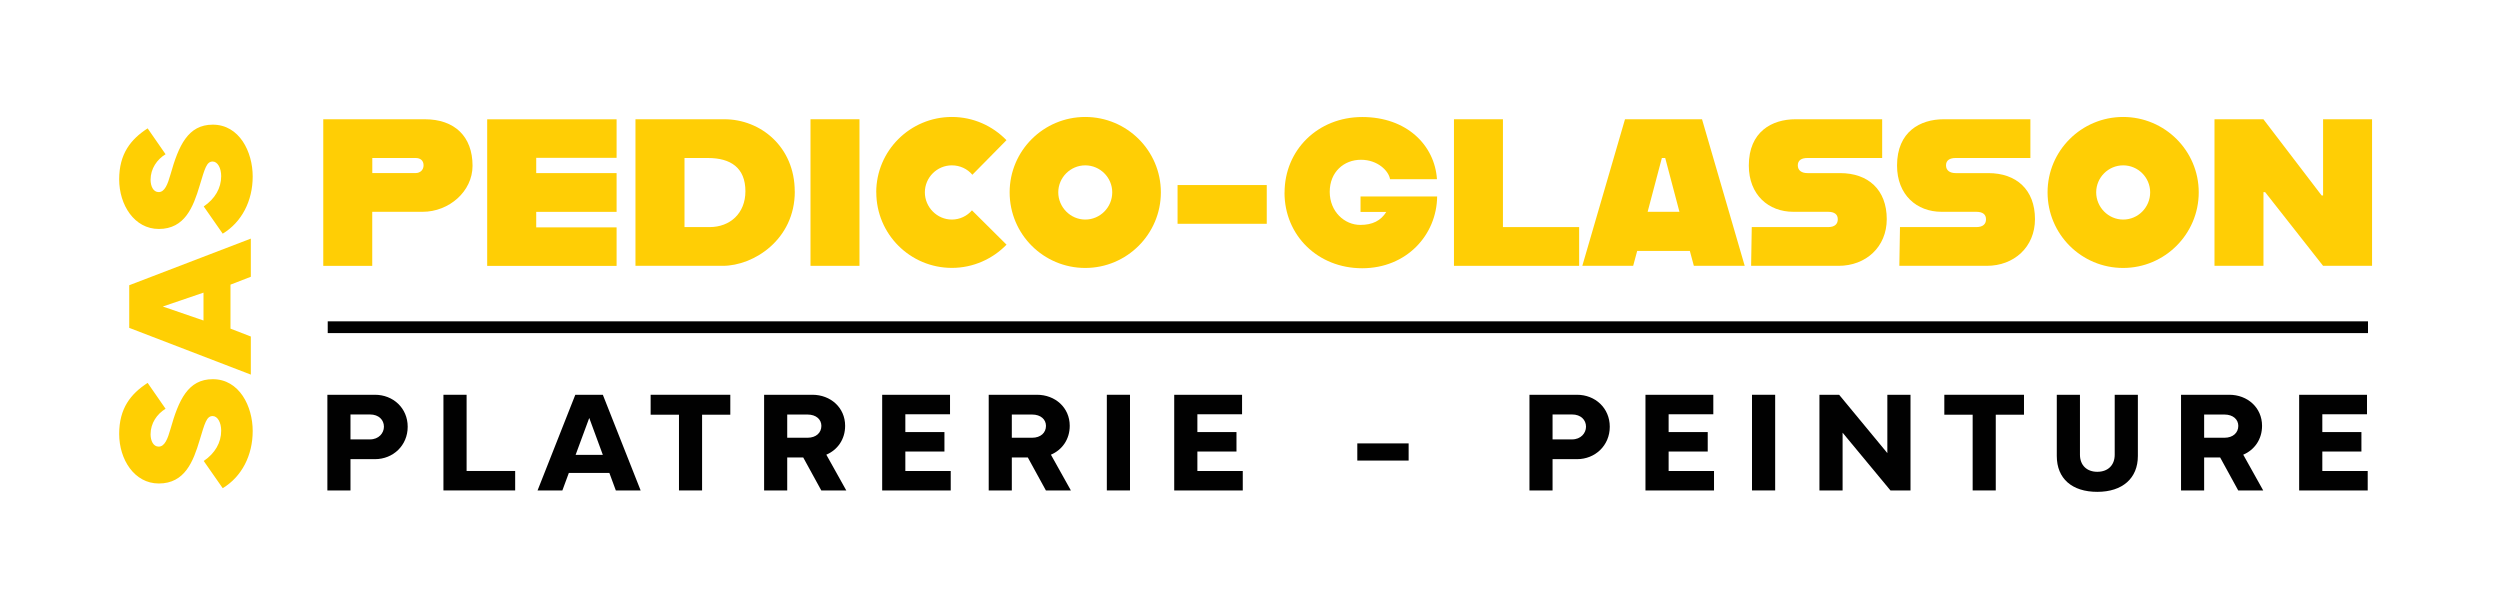 <?xml version="1.0" encoding="UTF-8"?>
<svg id="Calque_1" data-name="Calque 1" xmlns="http://www.w3.org/2000/svg" width="150mm" height="35.59mm" viewBox="0 0 425.2 100.88">
  <defs>
    <style>
      .cls-1 {
        fill: #ffce05;
      }

      .cls-2 {
        fill: #010101;
      }

      .cls-3 {
        fill: #ffcf03;
      }
    </style>
  </defs>
  <g>
    <path class="cls-2" d="M55.68,83.41v-16.27h8.1c3.07,0,5.56,2.25,5.56,5.44s-2.49,5.51-5.56,5.51h-4.17v5.32h-3.93ZM59.61,74.73h3.32c1.49,0,2.37-1.07,2.37-2.16,0-1.15-.87-2.08-2.37-2.08h-3.32v4.24Z"/>
    <path class="cls-2" d="M87.62,83.41h-12.2v-16.27h3.94v12.96h8.26v3.31Z"/>
    <path class="cls-2" d="M97.86,67.14h4.67l6.43,16.27h-4.22l-1.1-2.98h-6.89l-1.1,2.98h-4.22l6.42-16.27ZM97.89,77.36h4.64l-2.31-6.28-2.32,6.28Z"/>
    <path class="cls-2" d="M110.66,67.14h13.55v3.39h-4.8v12.88h-3.93v-12.88h-4.82v-3.39Z"/>
    <path class="cls-2" d="M129.96,83.41v-16.27h8.22c3.07,0,5.56,2.17,5.56,5.28,0,2.32-1.31,4.11-3.2,4.91l3.4,6.09h-4.25l-3.08-5.62h-2.72v5.61h-3.93ZM133.89,74.45h3.44c1.49,0,2.37-.87,2.37-2.02,0-1.08-.87-1.93-2.37-1.93h-3.44v3.95Z"/>
    <path class="cls-2" d="M150.04,67.14h11.54v3.32h-7.6v3.02h6.65v3.31h-6.65v3.32h7.72v3.31h-11.66v-16.27Z"/>
    <path class="cls-2" d="M168.16,83.41v-16.27h8.22c3.07,0,5.56,2.17,5.56,5.28,0,2.32-1.31,4.11-3.2,4.91l3.4,6.09h-4.25l-3.08-5.62h-2.72v5.61h-3.93ZM172.09,74.45h3.44c1.49,0,2.37-.87,2.37-2.02,0-1.08-.87-1.93-2.37-1.93h-3.44v3.95Z"/>
    <path class="cls-2" d="M192.19,83.41h-3.94v-16.27h3.94v16.27Z"/>
    <path class="cls-2" d="M199.71,67.14h11.54v3.32h-7.6v3.02h6.65v3.31h-6.65v3.32h7.72v3.31h-11.66v-16.27Z"/>
    <path class="cls-2" d="M239.58,78.33h-8.73v-2.92h8.73v2.92Z"/>
    <path class="cls-2" d="M260.13,83.41v-16.27h8.1c3.07,0,5.56,2.25,5.56,5.44s-2.49,5.51-5.56,5.51h-4.17v5.32h-3.93ZM264.06,74.73h3.32c1.49,0,2.37-1.07,2.37-2.16,0-1.15-.87-2.08-2.37-2.08h-3.32v4.24Z"/>
    <path class="cls-2" d="M279.86,67.14h11.54v3.32h-7.6v3.02h6.65v3.31h-6.65v3.32h7.72v3.31h-11.66v-16.27Z"/>
    <path class="cls-2" d="M301.92,83.41h-3.94v-16.27h3.94v16.27Z"/>
    <path class="cls-2" d="M309.45,83.41v-16.27h3.35l8.2,9.92v-9.92h3.94v16.27h-3.41l-8.14-9.82v9.82h-3.94Z"/>
    <path class="cls-2" d="M330.69,67.14h13.55v3.39h-4.8v12.88h-3.93v-12.88h-4.82v-3.39Z"/>
    <path class="cls-2" d="M353.76,67.14v10.2c0,1.77,1.15,2.9,2.95,2.9s2.96-1.11,2.96-2.9v-10.2h3.94v10.41c0,3.79-2.61,6.1-6.9,6.1s-6.89-2.24-6.89-6.1v-10.41h3.94Z"/>
    <path class="cls-2" d="M370.95,83.41v-16.27h8.22c3.07,0,5.56,2.17,5.56,5.28,0,2.32-1.31,4.11-3.2,4.91l3.4,6.09h-4.25l-3.08-5.62h-2.72v5.61h-3.93ZM374.88,74.45h3.44c1.49,0,2.37-.87,2.37-2.02,0-1.08-.87-1.93-2.37-1.93h-3.44v3.95Z"/>
    <path class="cls-2" d="M391.04,67.14h11.54v3.32h-7.6v3.02h6.65v3.31h-6.65v3.32h7.72v3.31h-11.66v-16.27Z"/>
  </g>
  <g>
    <path class="cls-1" d="M80.37,28.19c0,4.38-4.02,7.83-8.48,7.83h-8.58v9.19h-8.33v-24.93h17.27c5.06,0,8.12,2.92,8.12,7.91ZM72.04,28.12c0-.85-.57-1.25-1.35-1.25h-7.37v2.56h7.37c.78,0,1.35-.53,1.35-1.32Z"/>
    <path class="cls-1" d="M91.2,26.84v2.6h13.67v6.59h-13.67v2.64h13.67v6.55h-22.01v-24.93h22.01v6.55h-13.67Z"/>
    <path class="cls-1" d="M135.18,32.57c0,8.19-7.01,12.64-12.25,12.64h-14.85v-24.93h15.13c6.12,0,11.96,4.66,11.96,12.29ZM126.78,32.53c0-4.02-2.53-5.66-6.37-5.66h-3.99v11.75h4.27c3.49,0,6.09-2.35,6.09-6.09Z"/>
    <path class="cls-1" d="M137.85,20.28h8.33v24.93h-8.33v-24.93Z"/>
    <path class="cls-1" d="M149.03,32.71c0-7.09,5.77-12.82,12.86-12.82,3.67,0,6.94,1.53,9.29,3.95l-5.8,5.88c-.85-1-2.1-1.6-3.49-1.6-2.53,0-4.59,2.07-4.59,4.59s2.07,4.63,4.59,4.63c1.35,0,2.6-.61,3.42-1.57l5.88,5.84c-2.35,2.42-5.66,3.95-9.29,3.95-7.09,0-12.86-5.73-12.86-12.86Z"/>
    <path class="cls-1" d="M171.72,32.71c0-7.09,5.77-12.82,12.86-12.82s12.86,5.73,12.86,12.82-5.77,12.86-12.86,12.86-12.86-5.73-12.86-12.86ZM189.17,32.71c0-2.53-2.07-4.59-4.59-4.59s-4.59,2.07-4.59,4.59,2.07,4.63,4.59,4.63,4.59-2.07,4.59-4.63Z"/>
    <path class="cls-1" d="M200.28,31.47h15.17v6.59h-15.17v-6.59Z"/>
    <path class="cls-1" d="M218.48,32.75c0-7.23,5.66-12.85,13.21-12.85s12.32,4.77,12.71,10.58h-7.98c-.21-1.39-2.07-3.31-4.95-3.31s-5.31,2.06-5.31,5.45,2.53,5.63,5.2,5.63c2.06,0,3.49-.71,4.42-2.21h-4.38v-2.63h13.03c-.07,6.55-5.2,12.21-12.75,12.21s-13.21-5.59-13.21-12.85Z"/>
    <path class="cls-1" d="M268.58,38.62v6.59h-21.29v-24.93h8.33v18.34h12.96Z"/>
    <path class="cls-1" d="M287.42,42.68h-8.97l-.68,2.53h-8.65l7.26-24.93h13.1l7.26,24.93h-8.65l-.68-2.53ZM285.64,36.02l-2.42-9.15h-.57l-2.42,9.15h5.41Z"/>
    <path class="cls-1" d="M297.93,38.62h13c1.1,0,1.64-.5,1.64-1.32s-.53-1.28-1.67-1.28h-5.91c-4.17,0-7.55-2.85-7.55-7.87,0-5.77,3.95-7.87,7.94-7.87h14.74v6.59h-12.71c-.96,0-1.64.36-1.64,1.25s.68,1.32,1.64,1.32h5.55c4.77,0,7.94,2.81,7.94,7.83,0,4.74-3.56,7.94-8.19,7.94h-14.88l.11-6.59Z"/>
    <path class="cls-1" d="M323.14,38.62h13c1.1,0,1.64-.5,1.64-1.32s-.53-1.28-1.67-1.28h-5.91c-4.17,0-7.55-2.85-7.55-7.87,0-5.77,3.95-7.87,7.94-7.87h14.74v6.59h-12.71c-.96,0-1.64.36-1.64,1.25s.68,1.32,1.64,1.32h5.55c4.77,0,7.94,2.81,7.94,7.83,0,4.74-3.56,7.94-8.19,7.94h-14.88l.11-6.59Z"/>
    <path class="cls-1" d="M348.25,32.71c0-7.09,5.77-12.82,12.85-12.82s12.86,5.73,12.86,12.82-5.77,12.86-12.86,12.86-12.85-5.73-12.85-12.86ZM365.7,32.71c0-2.53-2.06-4.59-4.59-4.59s-4.59,2.07-4.59,4.59,2.06,4.63,4.59,4.63,4.59-2.07,4.59-4.63Z"/>
    <path class="cls-1" d="M376.63,20.28h8.33l9.9,12.96h.25v-12.96h8.33v24.93h-8.33l-9.86-12.54h-.28v12.54h-8.33v-24.93Z"/>
  </g>
  <rect class="cls-2" x="55.74" y="54.65" width="347.01" height="2"/>
  <g>
    <path class="cls-3" d="M34.65,78.4c1.92-1.3,2.97-3.12,2.97-5.15,0-1.41-.62-2.49-1.45-2.49-1.04,0-1.33,1.19-2.21,4.09-1.09,3.64-2.52,7.38-6.95,7.38-4.16,0-6.74-4.09-6.74-8.43s1.95-6.81,4.84-8.68l3.05,4.4c-1.45.88-2.55,2.45-2.55,4.34,0,1.06.44,2.1,1.38,2.1,1.02,0,1.53-1.32,2-2.97,1.4-4.97,2.99-8.5,7.2-8.5,4.53,0,6.79,4.63,6.79,8.81s-1.88,7.78-5.1,9.73l-3.23-4.63Z"/>
    <path class="cls-3" d="M42.66,63.71l-20.68-7.95v-7.25l20.68-7.93v6.49l-3.46,1.34v7.48l3.46,1.34v6.49ZM34.61,54.51v-4.74l-6.92,2.36,6.92,2.38Z"/>
    <path class="cls-3" d="M34.65,35.11c1.92-1.3,2.97-3.12,2.97-5.15,0-1.41-.62-2.49-1.45-2.49-1.04,0-1.33,1.19-2.21,4.09-1.09,3.64-2.52,7.38-6.95,7.38-4.16,0-6.74-4.09-6.74-8.43s1.95-6.81,4.84-8.68l3.05,4.4c-1.45.88-2.55,2.45-2.55,4.34,0,1.06.44,2.1,1.38,2.1,1.02,0,1.53-1.32,2-2.97,1.4-4.97,2.99-8.5,7.2-8.5,4.53,0,6.79,4.63,6.79,8.81s-1.88,7.78-5.1,9.73l-3.23-4.63Z"/>
  </g>
</svg>